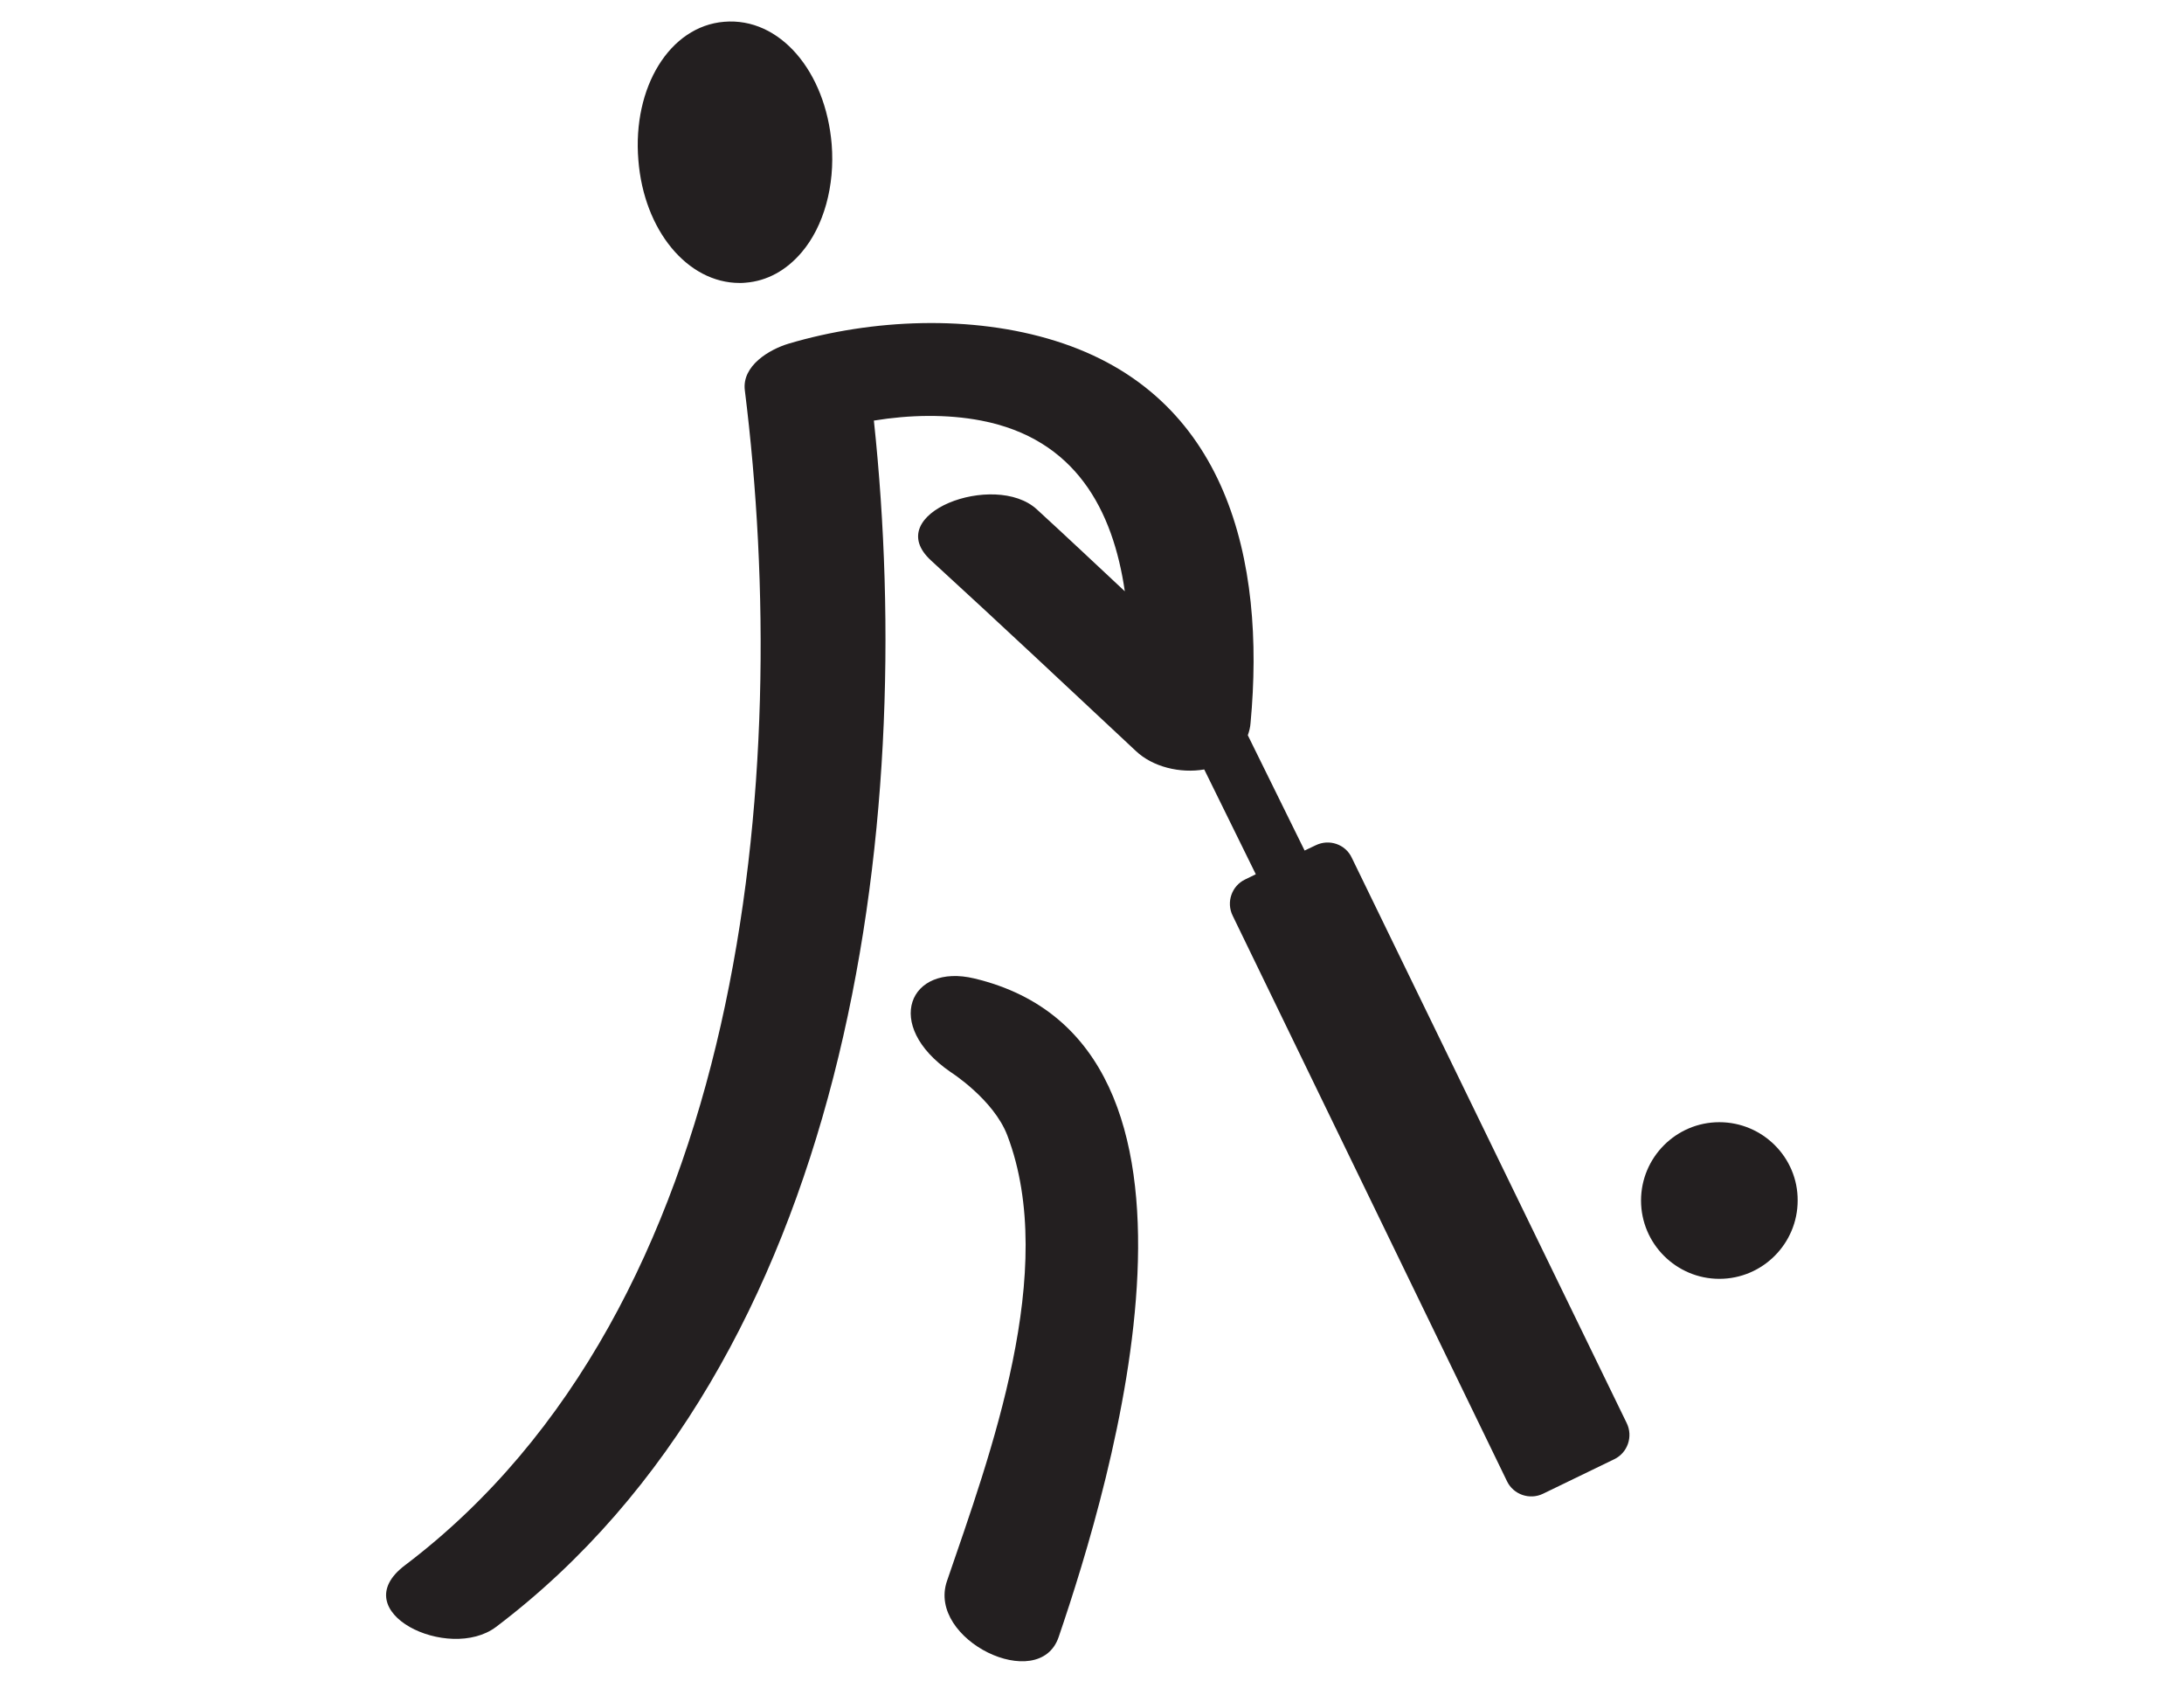 <?xml version="1.0" encoding="utf-8"?>
<!-- Generator: Adobe Illustrator 18.1.0, SVG Export Plug-In . SVG Version: 6.00 Build 0)  -->
<svg version="1.1" id="Icon" xmlns="http://www.w3.org/2000/svg" xmlns:xlink="http://www.w3.org/1999/xlink" x="0px" y="0px"
	 viewBox="4347.9 4236.4 792 612" enable-background="new 4347.9 4236.4 792 612" xml:space="preserve">
<g>
	<path fill="#231F20" d="M4838.1,4547.4c-2.3-4.9-8.2-6.9-13.1-4.5l-4,1.9l-20.6-41.8c0.5-1.4,0.9-2.9,1-4.5
		c5.5-59-8.4-119-70.8-138.5c-30.3-9.5-66.3-8-96.7,1c-7,2.1-17,8-15.9,16.9c17.4,139.5,0.4,332.5-123.3,426.1
		c-22.3,16.9,16,35.2,33.1,22.3c127.7-96.6,152.8-289.2,137-437.4c12.9-2.1,26.4-2.4,38.9,0c34.2,6.6,47.8,32.4,52.1,61.9
		c-10.6-9.9-21.2-19.9-31.9-29.7c-15.2-14-57.1,1.5-38.3,18.6c24.9,22.8,49.5,45.9,74.2,69c6.1,5.8,16.1,8.2,24.8,6.7l18.7,38
		l-3.9,1.9c-4.8,2.3-6.9,8.2-4.5,13.1l99.5,205.1c2.3,4.8,8.2,6.9,13.1,4.5l25.8-12.5c4.8-2.3,6.9-8.2,4.5-13.1L4838.1,4547.4z"/>
	<path fill="#231F20" d="M4971.4,4643.3c-15.7,0-28.4,12.8-28.4,28.4c0,15.7,12.8,28.4,28.4,28.4c15.7,0,28.4-12.8,28.4-28.4
		C4999.9,4656.1,4987.1,4643.3,4971.4,4643.3z"/>
	<path fill="#231F20" d="M4616.1,4339c0.7,0,1.5,0,2.2-0.1c7.7-0.6,14.7-4.4,20.3-11c8.1-9.5,12.1-24.2,10.9-39.2
		c-2.2-26.4-18.8-46.1-39-44.4c-19.7,1.6-33.3,23.7-31.1,50.2C4581.4,4319.9,4597.2,4339,4616.1,4339z"/>
	<path fill="#231F20" d="M4701.3,4591.2c-23.7-5.7-33.4,16.9-8.7,33.9c0,0,15.6,9.9,20.6,23c18.6,48.9-6.2,115.8-21.9,161.6
		c-7.3,21.3,33.4,41,40.5,20.3C4751,4773.7,4799,4614.6,4701.3,4591.2z"/>
</g>
</svg>
